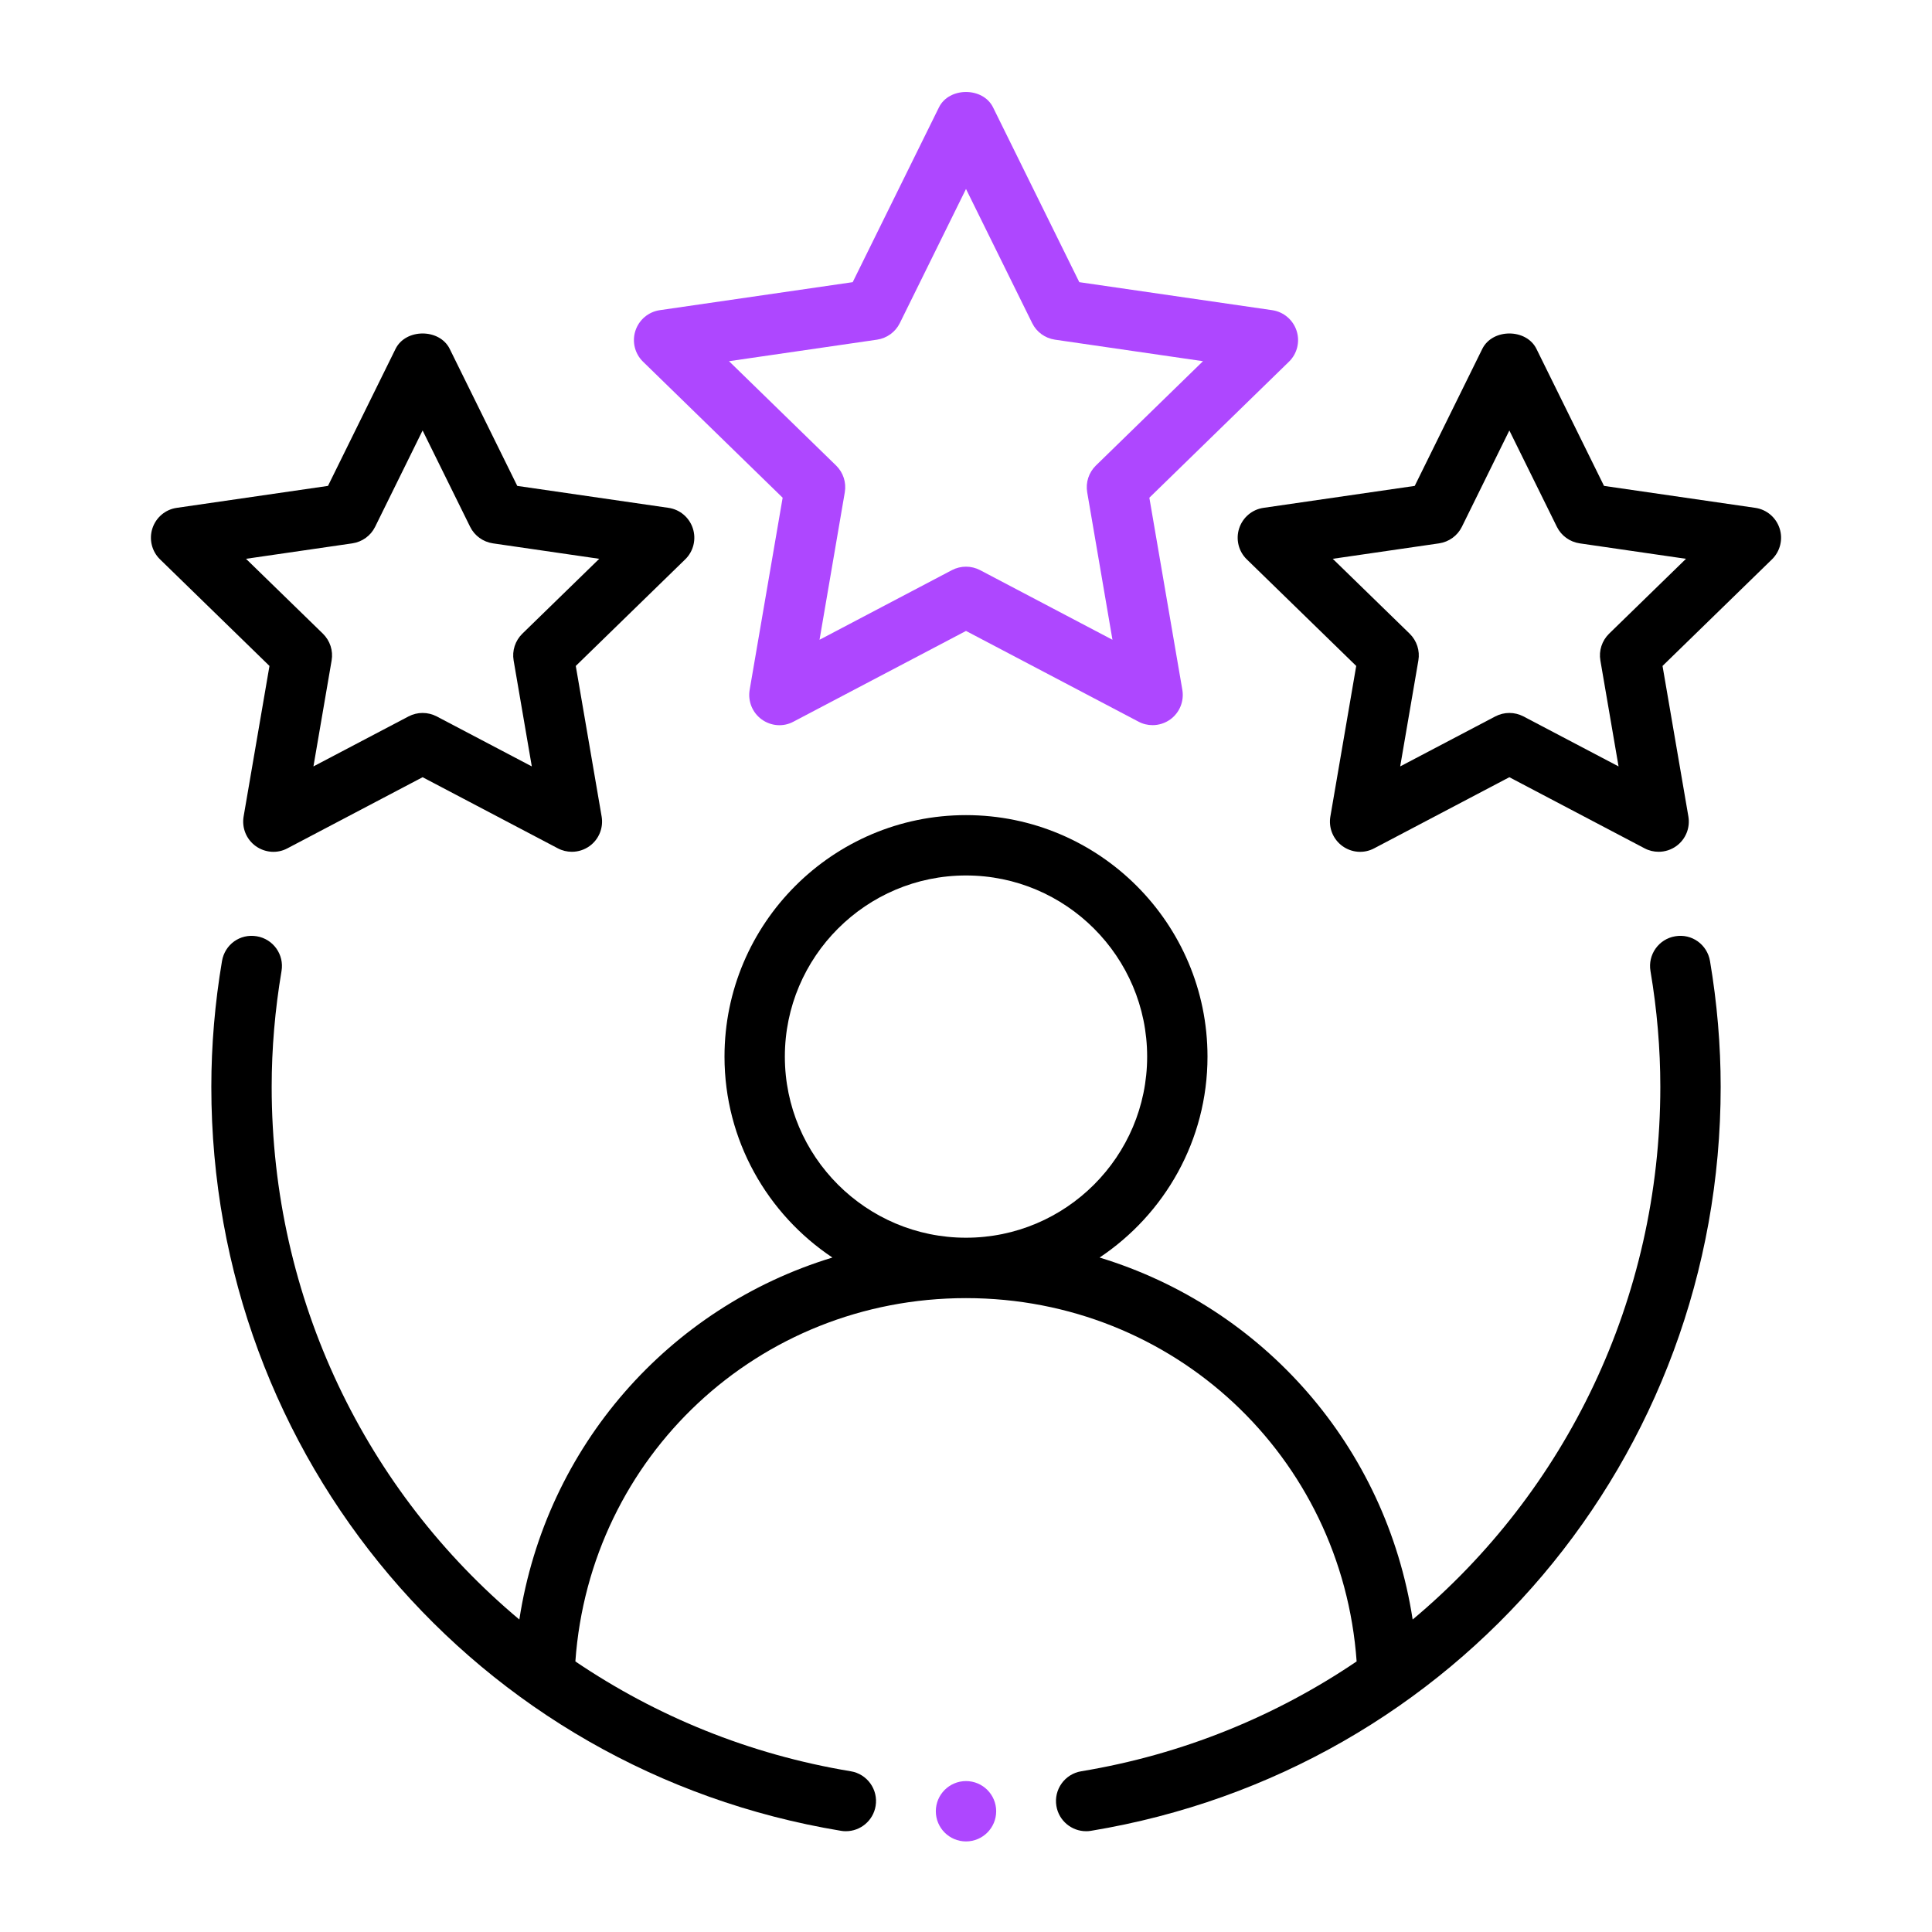 <svg width="42" height="42" viewBox="0 0 42 42" fill="none" xmlns="http://www.w3.org/2000/svg">
<path fill-rule="evenodd" clip-rule="evenodd" d="M36.417 20.354C36.06 20.414 35.819 20.752 35.88 21.11C36.022 21.951 36.094 22.797 36.094 23.626C36.094 28.252 34.032 32.427 30.71 35.207C30.13 31.44 27.456 28.419 23.904 27.338C25.316 26.396 26.25 24.791 26.25 22.97C26.25 20.074 23.895 17.72 21 17.72C18.105 17.72 15.75 20.074 15.75 22.97C15.75 24.791 16.684 26.396 18.096 27.338C14.544 28.419 11.87 31.44 11.29 35.207C7.968 32.427 5.906 28.252 5.906 23.626C5.906 22.797 5.978 21.951 6.12 21.11C6.181 20.752 5.94 20.414 5.583 20.354C5.217 20.292 4.887 20.534 4.826 20.892C4.672 21.803 4.594 22.724 4.594 23.626C4.594 31.686 10.35 38.488 18.281 39.8C18.317 39.807 18.353 39.809 18.389 39.809C18.704 39.809 18.982 39.581 19.035 39.261C19.095 38.903 18.852 38.565 18.495 38.506C16.283 38.14 14.26 37.304 12.508 36.118C12.825 31.664 16.485 28.22 21 28.22C25.515 28.22 29.175 31.664 29.492 36.118C27.74 37.304 25.717 38.14 23.505 38.506C23.148 38.565 22.905 38.903 22.965 39.261C23.018 39.581 23.296 39.809 23.611 39.809C23.647 39.809 23.683 39.807 23.719 39.8C31.65 38.488 37.406 31.686 37.406 23.626C37.406 22.724 37.328 21.803 37.174 20.892C37.113 20.534 36.779 20.291 36.417 20.354ZM17.062 22.97C17.062 20.799 18.829 19.032 21 19.032C23.171 19.032 24.938 20.799 24.938 22.97C24.938 25.141 23.171 26.907 21 26.907C18.829 26.907 17.062 25.141 17.062 22.97Z" fill="black"/>
<path fill-rule="evenodd" clip-rule="evenodd" d="M28.187 7.191C28.109 6.952 27.904 6.779 27.657 6.743L23.463 6.134L21.588 2.334C21.368 1.888 20.632 1.888 20.412 2.334L18.537 6.134L14.343 6.743C14.096 6.779 13.891 6.952 13.813 7.191C13.736 7.428 13.8 7.689 13.979 7.863L17.014 10.82L16.297 14.996C16.255 15.244 16.356 15.492 16.558 15.639C16.761 15.786 17.029 15.808 17.25 15.688L21 13.716L24.75 15.688C24.846 15.74 24.952 15.764 25.056 15.764C25.192 15.764 25.327 15.722 25.442 15.639C25.644 15.492 25.745 15.244 25.703 14.996L24.986 10.82L28.021 7.863C28.2 7.689 28.264 7.428 28.187 7.191ZM23.823 10.121C23.669 10.272 23.598 10.489 23.635 10.703L24.184 13.908L21.306 12.394C21.209 12.344 21.105 12.319 21 12.319C20.895 12.319 20.79 12.344 20.694 12.394L17.816 13.908L18.365 10.703C18.402 10.489 18.331 10.272 18.177 10.121L15.848 7.852L19.067 7.384C19.28 7.352 19.465 7.219 19.561 7.025L21 4.108L22.439 7.025C22.535 7.219 22.719 7.352 22.933 7.384L26.152 7.852L23.823 10.121Z" fill="#AE47FF"/>
<path fill-rule="evenodd" clip-rule="evenodd" d="M5.296 17.75C5.254 17.997 5.355 18.245 5.557 18.392C5.761 18.539 6.029 18.56 6.248 18.442L9.187 16.896L12.127 18.442C12.223 18.493 12.328 18.517 12.432 18.517C12.568 18.517 12.703 18.475 12.818 18.392C13.02 18.245 13.121 17.997 13.079 17.75L12.517 14.477L14.896 12.16C15.075 11.986 15.139 11.724 15.062 11.487C14.984 11.248 14.779 11.075 14.532 11.04L11.245 10.563L9.776 7.584C9.555 7.138 8.82 7.138 8.599 7.584L7.13 10.563L3.843 11.04C3.596 11.075 3.391 11.248 3.313 11.487C3.236 11.724 3.3 11.986 3.479 12.16L5.858 14.477L5.296 17.75ZM5.348 12.148L7.66 11.812C7.874 11.78 8.058 11.647 8.154 11.454L9.187 9.358L10.221 11.454C10.317 11.647 10.501 11.78 10.715 11.812L13.027 12.148L11.354 13.777C11.2 13.929 11.129 14.145 11.166 14.359L11.561 16.661L9.493 15.574C9.397 15.524 9.293 15.499 9.187 15.499C9.082 15.499 8.978 15.524 8.882 15.574L6.814 16.661L7.209 14.359C7.246 14.145 7.175 13.929 7.021 13.777L5.348 12.148Z" fill="black"/>
<path fill-rule="evenodd" clip-rule="evenodd" d="M38.157 11.04L34.87 10.563L33.401 7.584C33.18 7.138 32.445 7.138 32.224 7.584L30.755 10.563L27.468 11.04C27.221 11.075 27.016 11.248 26.938 11.487C26.861 11.724 26.925 11.986 27.104 12.16L29.483 14.477L28.921 17.75C28.879 17.997 28.98 18.245 29.182 18.392C29.385 18.539 29.652 18.56 29.873 18.442L32.812 16.896L35.752 18.442C35.848 18.493 35.953 18.517 36.057 18.517C36.193 18.517 36.328 18.475 36.443 18.392C36.645 18.245 36.746 17.997 36.704 17.75L36.142 14.477L38.521 12.16C38.7 11.986 38.764 11.724 38.687 11.487C38.609 11.248 38.404 11.075 38.157 11.04ZM34.979 13.777C34.825 13.929 34.754 14.145 34.791 14.359L35.186 16.661L33.118 15.574C33.022 15.524 32.918 15.499 32.812 15.499C32.707 15.499 32.603 15.524 32.507 15.574L30.439 16.661L30.834 14.359C30.871 14.145 30.8 13.929 30.646 13.777L28.973 12.148L31.285 11.812C31.499 11.78 31.683 11.647 31.779 11.454L32.812 9.358L33.846 11.454C33.942 11.647 34.126 11.78 34.34 11.812L36.652 12.148L34.979 13.777Z" fill="black"/>
<path d="M21 40.031C21.362 40.031 21.656 39.737 21.656 39.375C21.656 39.013 21.362 38.719 21 38.719C20.638 38.719 20.344 39.013 20.344 39.375C20.344 39.737 20.638 40.031 21 40.031Z" fill="#AE47FF"/>
</svg>
